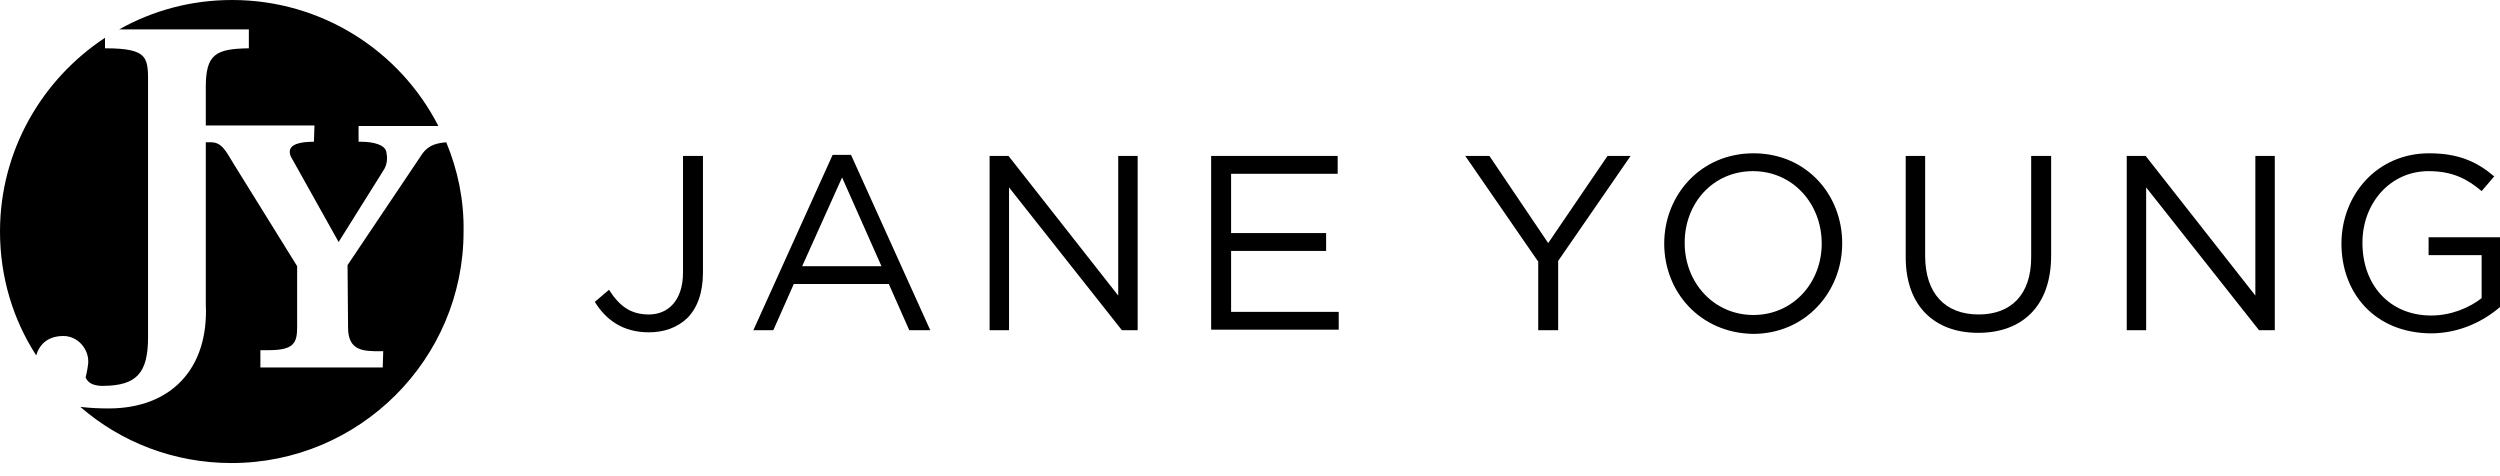 <?xml version="1.0" encoding="utf-8"?>
<!-- Generator: Adobe Illustrator 22.0.1, SVG Export Plug-In . SVG Version: 6.00 Build 0)  -->
<svg version="1.1" id="Layer_1" xmlns="http://www.w3.org/2000/svg" xmlns:xlink="http://www.w3.org/1999/xlink" x="0px" y="0px"
	 viewBox="0 0 476.2 90.7" style="enable-background:new 0 0 476.2 90.7;" xml:space="preserve">
<g>
	<path d="M85,27.1c-2.5,0.2-3.8,0.9-4.9,2.7L66.2,50.5l0.1,11.9c0,4.5,3,4.5,6.1,4.5h0.6l-0.1,3.1c0,0-23.2,0-23.3,0l0-3.3h1.6
		c4.8,0,5.4-1.4,5.4-4.4l0-11.6L44.5,31.2c-1.5-2.5-2.3-4.1-4.3-4.1h-1l0,30.8c0.6,12.3-6.6,19.9-18.5,19.9c-2,0-3.8-0.1-5.4-0.3
		c7.7,6.7,17.8,10.7,28.8,10.7c24.4,0,44.2-19.8,44.2-44.1C88.4,38.1,87.2,32.4,85,27.1z"/>
	<path d="M47.4,5.6v3.6c-6.3,0.1-8.2,1.1-8.2,7.4l0,7.3c3,0,20.8,0,20.7,0l-0.1,3.1c-2.7,0-4.6,0.5-4.6,1.9c0,0.4,0.1,0.8,0.3,1.1
		l9,16.1l8.7-13.9c0.6-1.1,0.6-2.2,0.4-3.2c-0.2-1.4-2.4-2-4.9-2h-0.4V24c-0.1,0,10.8,0,15.2,0C76.2,9.7,61.3,0,44.2,0
		c-7.8,0-15.1,2-21.5,5.6C29.6,5.6,47.5,5.6,47.4,5.6z"/>
	<path d="M12.1,64c2.7,0,4.9,2.5,4.7,5.2c-0.1,1.1-0.5,2.8-0.5,2.7c0.2,0.4,0.7,1.6,3.2,1.6c6.6,0,8.7-2.5,8.7-9.3
		c0-2.6,0-5.6,0-8.7V16.6c0-5.5,0.4-7.4-8.2-7.4v-2C8,15.1,0,28.7,0,44.1c0,8.7,2.5,16.8,6.9,23.6C7.6,65.3,9.4,64,12.1,64z"/>
</g>
<g>
	<path d="M113.3,57.5l2.7-2.3c2,3.1,4.1,4.7,7.6,4.7c3.7,0,6.5-2.7,6.5-8V29.7h3.8v22.2c0,3.9-1.1,6.8-3,8.7
		c-1.9,1.8-4.4,2.7-7.3,2.7C118.6,63.3,115.4,60.9,113.3,57.5z"/>
	<path d="M158.6,29.5h3.5l15.1,33.4h-4l-3.9-8.8h-18.1l-3.9,8.8h-3.8L158.6,29.5z M167.9,50.7l-7.5-16.9l-7.6,16.9H167.9z"/>
	<path d="M188.6,29.7h3.5L213,56.3V29.7h3.7v33.2h-3l-21.5-27.2v27.2h-3.7V29.7z"/>
	<path d="M230.8,29.7h24v3.4h-20.3v11.3h18.1v3.4h-18.1v11.6h20.5v3.4h-24.3V29.7z"/>
	<path d="M292.9,49.7l-13.8-20h4.6l11.2,16.6l11.3-16.6h4.4l-13.8,20v13.2h-3.8V49.7z"/>
	<path d="M317,46.4L317,46.4c0-9.2,6.9-17.2,17-17.2s16.9,7.9,16.9,17.1v0.1c0,9.1-6.9,17.2-17,17.2C323.7,63.4,317,55.5,317,46.4z
		 M347,46.4L347,46.4c0-7.6-5.5-13.8-13.1-13.8c-7.6,0-13,6.1-13,13.6v0.1c0,7.5,5.5,13.7,13.1,13.7C341.5,60,347,53.9,347,46.4z"/>
	<path d="M363,49V29.7h3.7v19c0,7.2,3.8,11.2,10.2,11.2c6.1,0,10-3.7,10-10.9V29.7h3.8v19c0,9.7-5.6,14.7-13.9,14.7
		C368.6,63.4,363,58.4,363,49z"/>
	<path d="M405.2,29.7h3.5l20.9,26.6V29.7h3.7v33.2h-3l-21.5-27.2v27.2h-3.7V29.7z"/>
	<path d="M446,46.4L446,46.4c0-9.2,6.7-17.2,16.7-17.2c5.6,0,9.1,1.6,12.4,4.4l-2.4,2.8c-2.6-2.2-5.4-3.8-10.1-3.8
		c-7.4,0-12.6,6.2-12.6,13.6v0.1c0,7.9,5.1,13.8,13.1,13.8c3.8,0,7.3-1.5,9.6-3.3v-8.2h-10.1v-3.4h13.7v13.2
		c-3.1,2.7-7.7,5.1-13.3,5.1C452.4,63.4,446,55.9,446,46.4z"/>
</g>
</svg>
